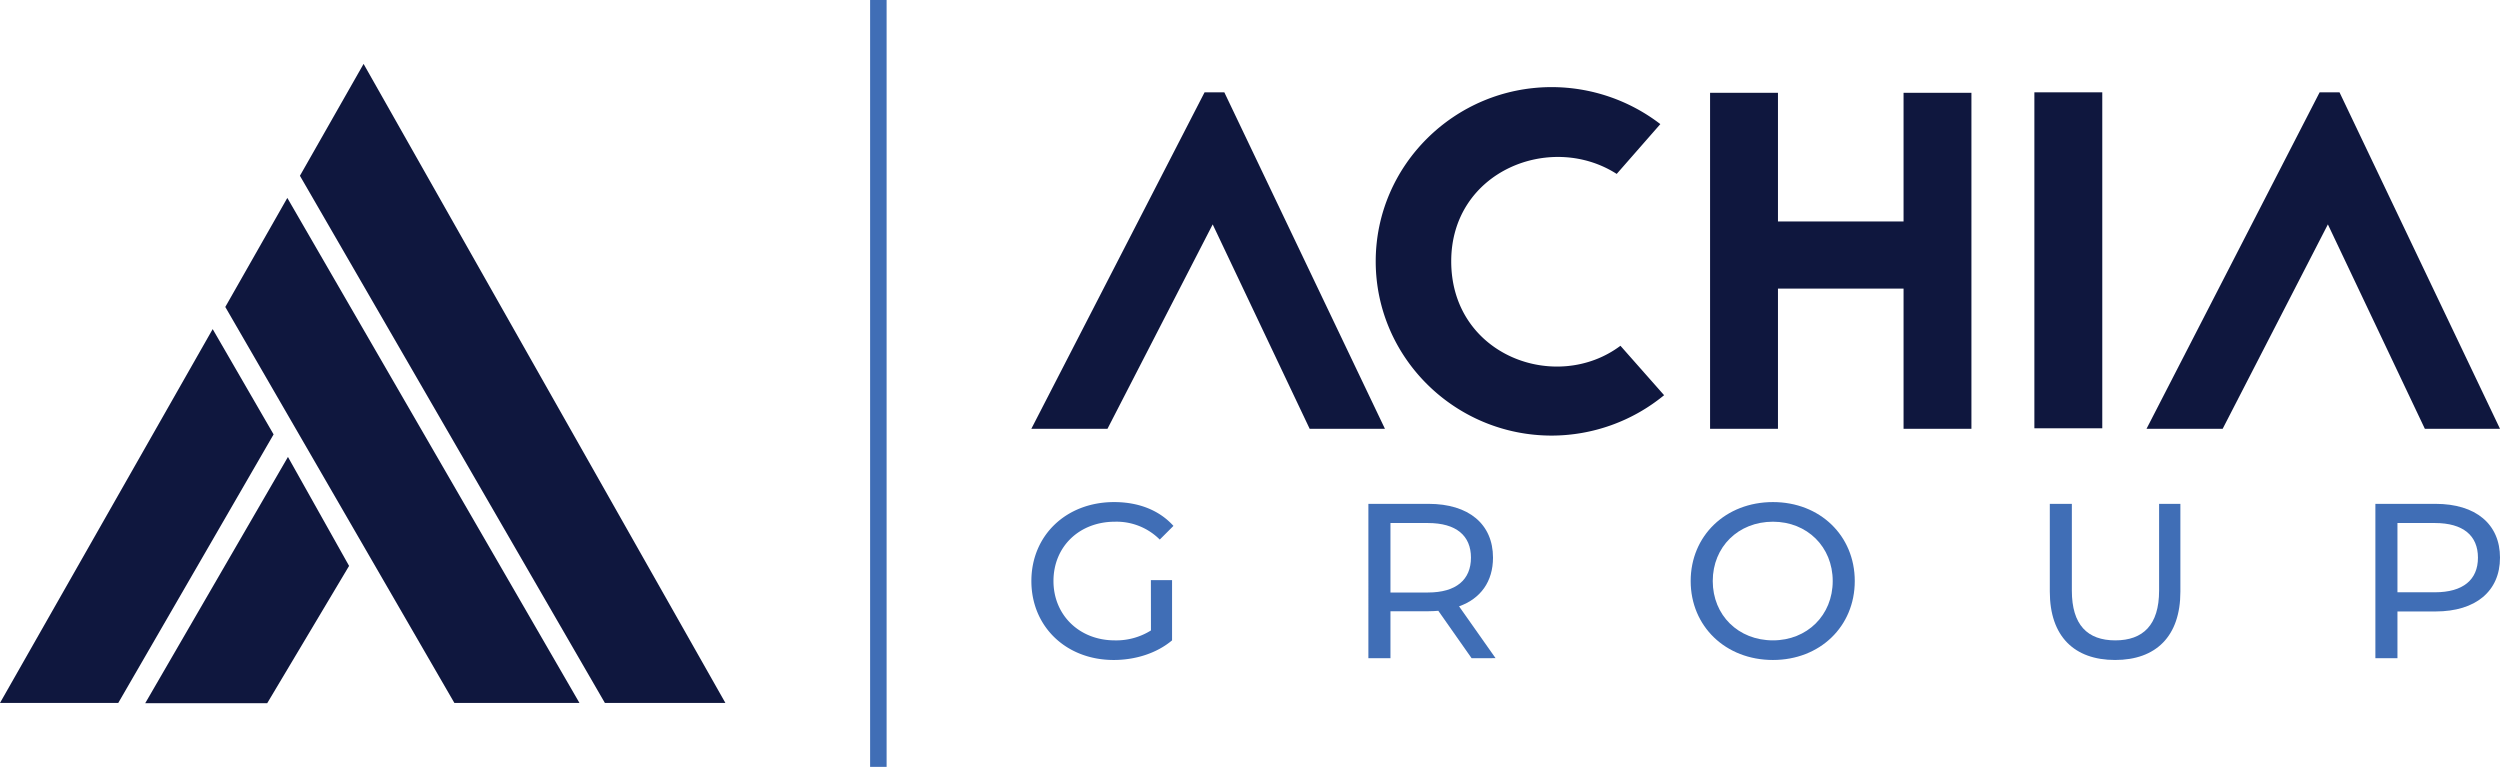 <svg xmlns="http://www.w3.org/2000/svg" viewBox="0 0 1027.34 315.12"><defs><style>.cls-1{fill:#406eb6;}.cls-2{fill:#0f173e;}</style></defs><title>achia_group_color</title><g id="Layer_2" data-name="Layer 2"><g id="Layer_1-2" data-name="Layer 1"><path class="cls-1" d="M357.56,0h6.78V315.12h-6.78Z"/><path class="cls-1" d="M472.94,238.4h8.7v24.75c-6.35,5.34-15.14,8.06-24,8.06-19.49,0-33.81-13.68-33.81-32.44s14.32-32.45,34-32.45c10.06,0,18.58,3.35,24.38,9.79l-5.62,5.62a25.12,25.12,0,0,0-18.4-7.34c-14.68,0-25.28,10.24-25.28,24.38,0,13.95,10.6,24.38,25.19,24.38a26.86,26.86,0,0,0,14.87-4.08Z"/><path class="cls-1" d="M604.74,270.49,591.06,251c-1.27.09-2.63.18-4,.18H571.39v19.31h-9.07V207.05h24.75c16.49,0,26.46,8.33,26.46,22.11,0,9.79-5.07,16.86-13.95,20l15,21.3Zm-.27-41.33c0-9.06-6.07-14.23-17.67-14.23H571.39v28.55H586.8C598.4,243.48,604.47,238.22,604.47,229.16Z"/><path class="cls-1" d="M694.76,238.77c0-18.58,14.32-32.45,33.81-32.45,19.3,0,33.62,13.78,33.62,32.45s-14.32,32.44-33.62,32.44C709.08,271.21,694.76,257.35,694.76,238.77Zm58.37,0c0-14.05-10.51-24.38-24.56-24.38-14.23,0-24.74,10.33-24.74,24.38s10.51,24.38,24.74,24.38C742.62,263.15,753.13,252.81,753.13,238.77Z"/><path class="cls-1" d="M842.34,243.12V207.05h9.06v35.7c0,14.05,6.43,20.4,17.85,20.4s18-6.35,18-20.4v-35.7H896v36.07c0,18.39-10.06,28.09-26.83,28.09S842.34,261.51,842.34,243.12Z"/><path class="cls-1" d="M1027.34,229.16c0,13.78-10,22.11-26.46,22.11H985.2v19.22h-9.07V207.05h24.75C1017.37,207.05,1027.34,215.38,1027.34,229.16Zm-9.06,0c0-9.06-6.07-14.23-17.68-14.23H985.2v28.46h15.4C1012.21,243.39,1018.28,238.22,1018.28,229.16Z"/></g><g id="Layer_2-2" data-name="Layer 2"><path class="cls-2" d="M503.12,37.94l66,138.27H538.19l-39.85-84-43.24,84H423.81L495,37.94Z"/><path class="cls-2" d="M664.36,71.47c-27.1-17.36-68-1.18-68,35.9,0,38.86,43.24,54.44,69.54,34.72l17.94,20.31A73,73,0,0,1,637.66,179c-39.85,0-72.33-32.15-72.33-71.6s32.48-71.6,72.33-71.6A73.36,73.36,0,0,1,682.29,51Z"/><path class="cls-2" d="M782.24,38.13h27.89V176.21H782.24v-57.6H730.63v57.6h-27.9V38.13h27.9V91h51.61Z"/><path class="cls-2" d="M836,176V37.94h27.9V176Z"/><path class="cls-2" d="M961.39,37.94l65.95,138.27H996.46l-39.85-84-43.24,84H882.08L953.22,37.94Z"/><polygon class="cls-2" points="118.33 187.77 59.67 288.98 109.8 288.98 143.45 232.55 118.33 187.77"/><polygon class="cls-2" points="87.4 135.24 0 288.86 48.6 288.86 112.43 178.51 87.4 135.24"/><polygon class="cls-2" points="92.58 126.14 186.72 288.86 238.12 288.86 118.07 81.33 92.58 126.14"/><polygon class="cls-2" points="123.25 72.23 248.57 288.86 298.09 288.86 149.41 26.26 123.25 72.23"/></g></g></svg>